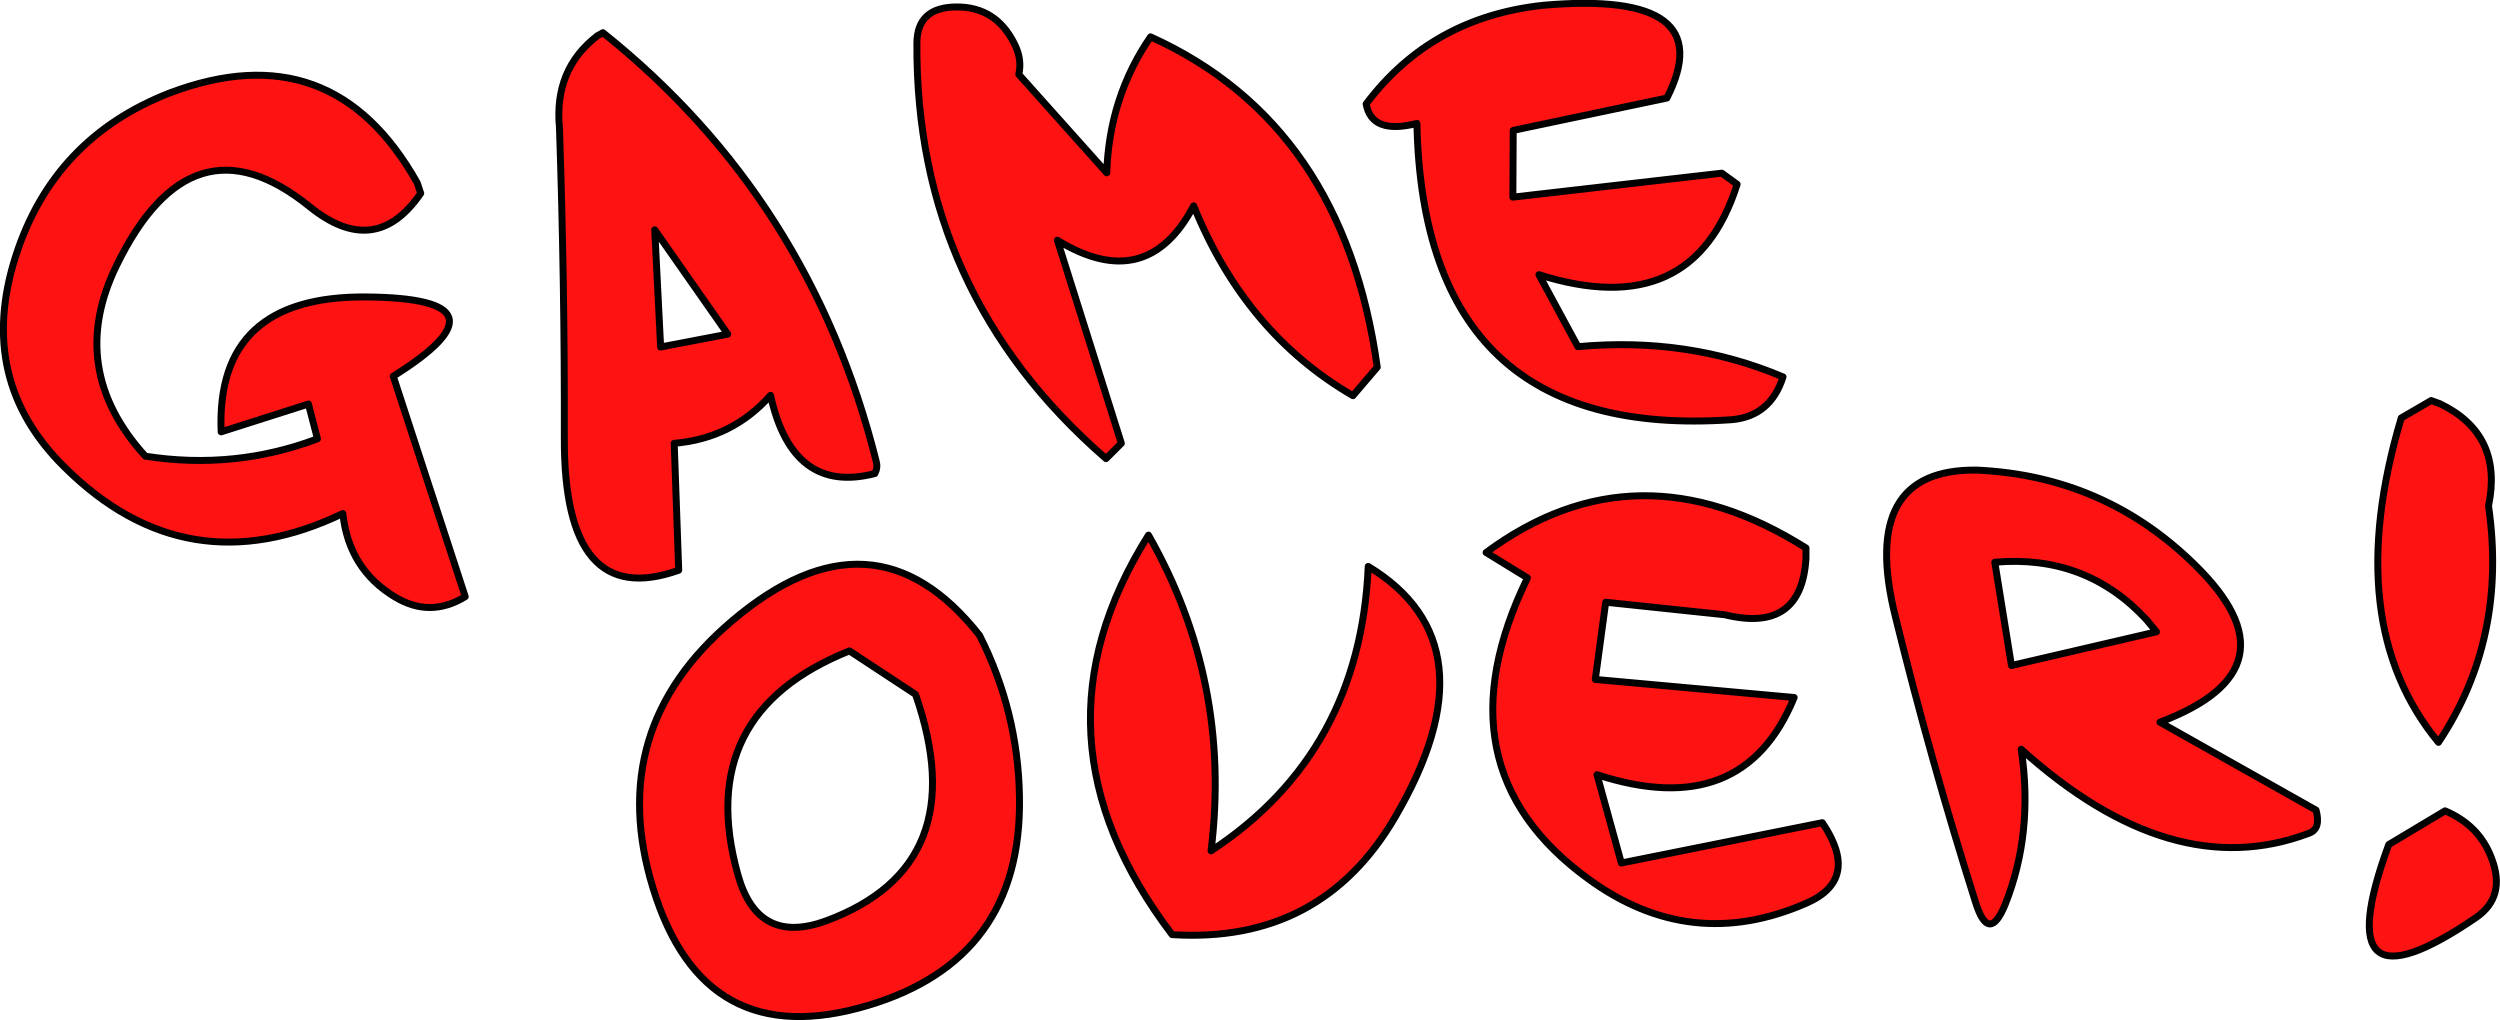 <?xml version="1.0" encoding="UTF-8" standalone="no"?>
<svg xmlns:xlink="http://www.w3.org/1999/xlink" height="146.7px" width="359.5px" xmlns="http://www.w3.org/2000/svg">
  <g transform="matrix(1.0, 0.0, 0.0, 1.0, 179.75, 73.35)">
    <path d="M-99.3 -55.0 Q-100.1 -63.4 -93.85 -68.2 L-93.05 -68.65 Q-63.2 -44.8 -53.75 -7.0 -53.5 -6.1 -53.95 -5.25 -65.8 -2.2 -68.95 -16.5 -74.45 -10.3 -82.8 -9.6 L-82.15 8.65 Q-98.7 14.55 -98.6 -10.4 -98.55 -32.55 -99.3 -55.0 M171.85 43.25 Q176.8 45.35 178.55 50.1 180.65 55.6 176.3 58.6 154.4 73.55 163.75 48.1 L171.85 43.25 M17.0 8.1 Q35.4 19.25 20.9 44.1 10.25 62.4 -11.2 61.05 -32.85 32.6 -14.6 3.6 -2.6 24.65 -5.6 49.0 15.85 34.9 17.0 8.1 M68.25 15.05 L51.15 13.25 49.65 24.35 78.25 26.95 Q70.9 44.9 49.9 38.05 L53.4 50.75 82.3 44.95 Q87.85 53.15 79.95 56.55 63.35 63.8 48.6 53.0 26.65 37.0 39.9 9.75 L33.95 6.1 Q55.6 -9.9 79.95 5.45 L79.95 6.95 Q79.3 17.75 68.25 15.05 M130.35 17.5 L128.9 15.75 Q120.2 6.35 107.1 7.5 L109.5 22.35 130.35 17.5 M135.75 7.75 Q151.25 22.8 130.85 30.5 L153.3 43.15 Q154.05 45.9 152.2 46.5 132.55 53.9 110.9 34.4 112.7 46.4 108.6 56.7 106.25 62.45 104.35 56.45 98.0 36.4 92.8 15.3 87.5 -6.0 104.55 -5.75 122.8 -4.9 135.75 7.75 M18.3 -20.55 L14.8 -16.45 Q-0.7 -25.45 -8.1 -43.75 -14.85 -30.95 -27.7 -38.8 L-18.5 -9.6 -20.7 -7.4 Q-48.15 -31.2 -47.9 -67.2 -47.85 -72.3 -42.25 -72.35 -36.5 -72.4 -33.85 -67.0 -32.75 -64.8 -33.25 -62.65 L-20.6 -48.5 Q-20.25 -59.4 -14.3 -68.05 13.45 -55.5 18.3 -20.55 M16.7 -58.4 Q26.1 -70.9 42.25 -72.6 67.85 -74.8 59.95 -59.25 L37.85 -54.6 37.8 -45.0 67.85 -48.45 70.05 -46.85 Q63.7 -26.85 41.55 -33.85 L47.15 -23.5 Q62.95 -24.95 76.65 -19.15 74.85 -13.5 69.3 -13.0 24.95 -9.9 24.0 -55.6 17.5 -53.95 16.7 -58.4 M169.85 -15.75 L171.1 -15.3 Q180.25 -10.9 178.1 -0.6 180.85 18.5 170.9 33.4 156.75 16.25 165.55 -13.25 L169.85 -15.75 M-155.3 -60.0 Q-131.95 -68.8 -119.75 -47.05 L-119.25 -45.55 Q-125.8 -36.0 -135.25 -43.65 -152.2 -57.35 -163.0 -35.15 -170.25 -20.3 -158.85 -7.75 -146.0 -5.75 -134.1 -10.25 L-135.4 -15.25 -147.95 -11.25 Q-148.75 -30.85 -127.05 -30.65 -105.3 -30.45 -123.2 -19.25 L-112.85 12.45 Q-117.9 15.55 -122.95 12.5 -129.6 8.5 -130.45 0.5 -152.9 11.25 -170.45 -6.15 -183.2 -18.7 -177.5 -36.5 -172.05 -53.5 -155.3 -60.0 M-48.1 26.5 L-57.6 20.25 Q-80.1 29.25 -73.65 52.4 -70.8 62.7 -60.9 59.05 -39.55 51.1 -48.1 26.5 M-74.5 15.95 Q-54.15 -1.35 -38.9 18.0 -33.35 28.95 -33.15 41.25 -32.75 64.65 -55.0 71.25 -78.55 78.25 -85.85 54.35 -92.85 31.5 -74.5 15.95 M-85.6 -40.3 L-84.75 -23.45 -75.1 -25.3 -85.6 -40.3" fill="#fe1212" fill-rule="evenodd" stroke="none"/>
    <path d="M169.85 -15.75 L165.55 -13.25 Q156.75 16.25 170.9 33.4 180.85 18.5 178.1 -0.6 180.25 -10.9 171.1 -15.3 L169.85 -15.75 M16.7 -58.4 Q17.5 -53.95 24.0 -55.6 24.95 -9.9 69.3 -13.0 74.85 -13.5 76.65 -19.15 62.95 -24.95 47.15 -23.5 L41.55 -33.85 Q63.7 -26.85 70.05 -46.85 L67.85 -48.45 37.8 -45.0 37.85 -54.6 59.95 -59.25 Q67.85 -74.8 42.25 -72.6 26.1 -70.9 16.7 -58.4 M18.3 -20.55 Q13.45 -55.5 -14.3 -68.05 -20.25 -59.4 -20.6 -48.5 L-33.25 -62.65 Q-32.75 -64.8 -33.85 -67.0 -36.5 -72.4 -42.25 -72.35 -47.85 -72.3 -47.9 -67.2 -48.15 -31.2 -20.7 -7.4 L-18.5 -9.6 -27.7 -38.8 Q-14.85 -30.95 -8.1 -43.75 -0.7 -25.45 14.8 -16.45 L18.3 -20.55 M135.75 7.75 Q122.8 -4.9 104.55 -5.75 87.5 -6.0 92.8 15.3 98.0 36.4 104.35 56.45 106.25 62.45 108.6 56.7 112.7 46.4 110.9 34.4 132.55 53.9 152.2 46.5 154.05 45.9 153.3 43.15 L130.85 30.5 Q151.25 22.8 135.75 7.75 M130.35 17.5 L109.5 22.35 107.1 7.5 Q120.2 6.35 128.9 15.75 L130.35 17.5 M68.25 15.05 Q79.3 17.75 79.95 6.95 L79.95 5.45 Q55.6 -9.9 33.95 6.1 L39.9 9.75 Q26.65 37.0 48.6 53.0 63.35 63.8 79.95 56.55 87.85 53.15 82.3 44.95 L53.4 50.75 49.9 38.05 Q70.9 44.9 78.25 26.95 L49.65 24.35 51.15 13.25 68.25 15.05 M17.0 8.1 Q15.85 34.9 -5.6 49.0 -2.6 24.65 -14.6 3.6 -32.85 32.6 -11.2 61.05 10.25 62.4 20.9 44.1 35.4 19.25 17.0 8.1 M171.85 43.25 L163.75 48.1 Q154.4 73.55 176.3 58.6 180.65 55.6 178.55 50.1 176.8 45.35 171.85 43.25 M-99.3 -55.0 Q-98.55 -32.55 -98.6 -10.4 -98.7 14.55 -82.15 8.65 L-82.8 -9.6 Q-74.45 -10.3 -68.95 -16.5 -65.8 -2.2 -53.95 -5.25 -53.5 -6.1 -53.75 -7.0 -63.2 -44.8 -93.05 -68.65 L-93.85 -68.2 Q-100.1 -63.4 -99.3 -55.0 M-85.6 -40.3 L-75.1 -25.3 -84.75 -23.45 -85.6 -40.3 M-74.5 15.95 Q-92.85 31.5 -85.85 54.35 -78.55 78.25 -55.0 71.25 -32.75 64.65 -33.15 41.25 -33.35 28.95 -38.9 18.0 -54.15 -1.35 -74.5 15.95 M-48.1 26.5 Q-39.55 51.1 -60.9 59.05 -70.8 62.7 -73.65 52.4 -80.1 29.25 -57.6 20.25 L-48.1 26.5" fill="none" stroke="#000000" stroke-linecap="round" stroke-linejoin="round" stroke-width="1.0"/>
    <path d="M-155.3 -60.0 Q-172.05 -53.5 -177.5 -36.5 -183.2 -18.7 -170.45 -6.15 -152.9 11.25 -130.45 0.5 -129.6 8.5 -122.95 12.5 -117.9 15.55 -112.85 12.45 L-123.2 -19.25 Q-105.3 -30.45 -127.05 -30.65 -148.75 -30.85 -147.95 -11.25 L-135.4 -15.25 -134.1 -10.25 Q-146.0 -5.75 -158.85 -7.75 -170.25 -20.3 -163.0 -35.15 -152.2 -57.35 -135.25 -43.65 -125.8 -36.0 -119.25 -45.55 L-119.75 -47.05 Q-131.95 -68.8 -155.3 -60.0" fill="none" stroke="#000000" stroke-linecap="round" stroke-linejoin="round" stroke-width="1.0"/>
  </g>
</svg>
